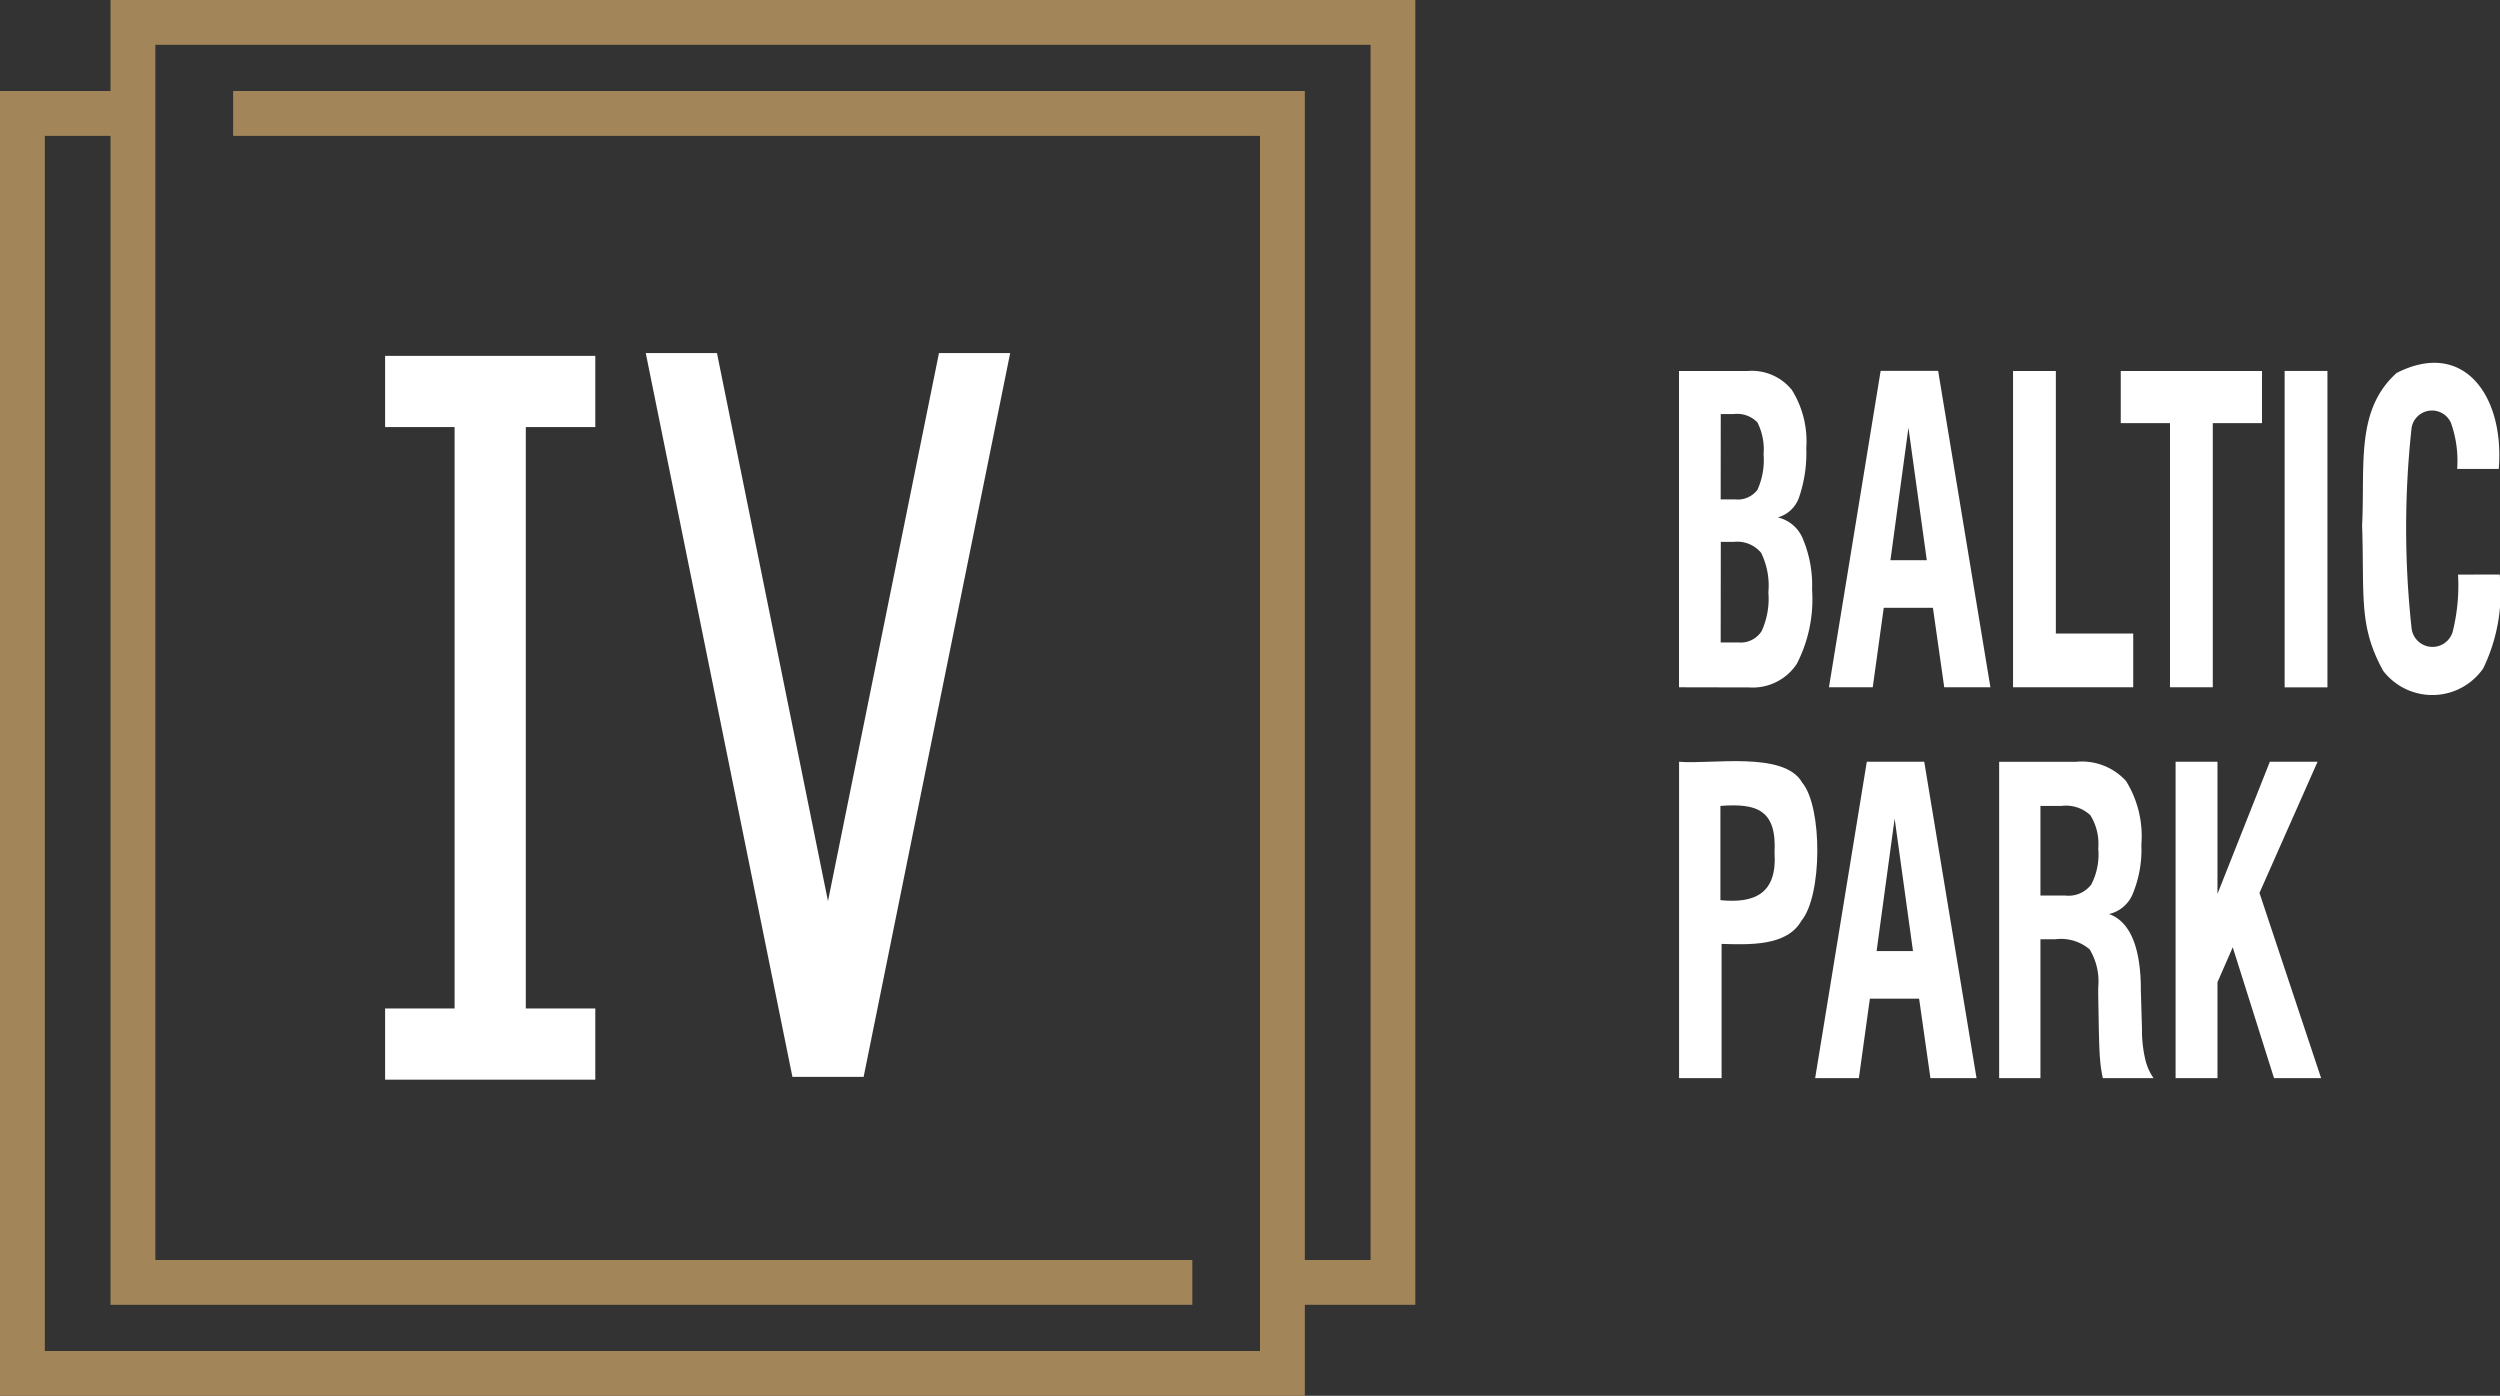 <svg id="logo-light" xmlns="http://www.w3.org/2000/svg" xmlns:xlink="http://www.w3.org/1999/xlink" width="103.789" height="57.948" viewBox="0 0 103.789 57.948">
  <rect x="0" y="0" width="103.789" height="57.948" fill="#333333" stroke="none"/>
  <defs>
    <clipPath id="clip-path">
      <rect id="Rectangle_7334" data-name="Rectangle 7334" width="103.789" height="57.949" fill="#fff"/>
    </clipPath>
  </defs>
  <path id="Path_13623" data-name="Path 13623" d="M33.394,57.95h2.885V33.813H33.394V30.857H42.12v2.956H39.235V57.95H42.12v2.956H33.394Z" transform="translate(-17.406 -16.084)" fill="#fff" fill-rule="evenodd"/>
  <path id="Path_13624" data-name="Path 13624" d="M62.089,60.668,56,30.619h2.956l4.609,22.752,4.608-22.752h2.956L65.045,60.668Z" transform="translate(-29.191 -15.96)" fill="#fff" fill-rule="evenodd"/>
  <path id="Path_13625" data-name="Path 13625" d="M6.45,1.861H56.9V52.309H54.17V3.778H9.679V5.64h42.63V56.088H1.861V5.64H4.588V54.17H49.5V52.309H6.45ZM4.588,0V3.778H0v54.17H54.17V54.17h4.588V0Z" fill="#a28659"/>
  <g id="Group_11277" data-name="Group 11277" transform="translate(0 0)">
    <g id="Group_11276" data-name="Group 11276" clip-path="url(#clip-path)">
      <path id="Path_13626" data-name="Path 13626" d="M159.468,45.3V32.168h1.777v10.9h3.212V45.3Zm-7.643,0,2.146-13.136h2.387L158.528,45.3h-1.917l-.47-3.3H154.1l-.457,3.3Zm2.552-5.275h1.51l-.762-5.5ZM145.6,45.3V32.168h2.856a2.139,2.139,0,0,1,1.828.786,4.013,4.013,0,0,1,.6,2.411,5.693,5.693,0,0,1-.292,2.027,1.31,1.31,0,0,1-.889.856,1.485,1.485,0,0,1,1.054.926,4.978,4.978,0,0,1,.368,2.079,5.856,5.856,0,0,1-.635,3.075,2.195,2.195,0,0,1-1.981.978ZM147.33,37.5h.6a1.022,1.022,0,0,0,.927-.4,2.987,2.987,0,0,0,.254-1.467,2.506,2.506,0,0,0-.254-1.328,1.171,1.171,0,0,0-.978-.349h-.546Zm0,5.939h.736a1.034,1.034,0,0,0,.965-.472,3.234,3.234,0,0,0,.279-1.607,3.1,3.1,0,0,0-.3-1.642,1.293,1.293,0,0,0-1.142-.454h-.533Z" transform="translate(-75.895 -16.767)" fill="#fff"/>
      <path id="Path_13627" data-name="Path 13627" d="M183.9,34.334h2.044V45.3h1.777V34.334h2.044V32.168H183.9Z" transform="translate(-95.856 -16.767)" fill="#fff"/>
      <path id="Path_13628" data-name="Path 13628" d="M208.809,40.256a7.923,7.923,0,0,1-.228,2.393.874.874,0,0,1-1.7-.157,38.379,38.379,0,0,1,0-8.332.859.859,0,0,1,1.638-.192,4.71,4.71,0,0,1,.254,1.9H210.5c.245-3.036-1.458-5.4-4.24-3.983-1.719,1.544-1.307,3.822-1.434,6.323.1,2.957-.158,4.171.876,6.044a2.573,2.573,0,0,0,4.151-.1,7.242,7.242,0,0,0,.686-3.9Z" transform="translate(-106.762 -16.401)" fill="#fff"/>
      <rect id="Rectangle_7333" data-name="Rectangle 7333" width="1.777" height="13.136" transform="translate(94.848 15.4)" fill="#fff"/>
      <path id="Path_13629" data-name="Path 13629" d="M150.719,66.9c-.749-1.335-3.818-.75-5.116-.873V79.163h1.765V73.59c1.125.028,2.707.112,3.313-.96.871-1.046.88-4.715.038-5.73m-3.4,4.874V67.861c1.516-.116,2.344.165,2.247,1.939.113,1.684-.8,2.118-2.247,1.974" transform="translate(-75.895 -34.403)" fill="#fff"/>
      <path id="Path_13630" data-name="Path 13630" d="M159.545,66.054,157.4,79.19h1.815l.457-3.3h2.044l.47,3.3H164.1l-2.171-13.136Zm.406,7.861.749-5.5.762,5.5Z" transform="translate(-82.043 -34.43)" fill="#fff"/>
      <path id="Path_13631" data-name="Path 13631" d="M194.555,66.054h-1.981L190.4,71.539V66.054h-1.739V79.19H190.4V75.207l.634-1.45,1.714,5.433h1.955L192.143,71.5Z" transform="translate(-98.34 -34.43)" fill="#fff"/>
      <path id="Path_13632" data-name="Path 13632" d="M179.292,77.233l-.051-1.747v-.175c-.038-1.642-.483-2.637-1.32-2.934a1.406,1.406,0,0,0,1-.874,4.813,4.813,0,0,0,.343-2.009,4.335,4.335,0,0,0-.635-2.637,2.474,2.474,0,0,0-2.082-.8h-3.187V79.19h1.714V73.425h.609a1.84,1.84,0,0,1,1.434.419,2.564,2.564,0,0,1,.356,1.572v.349l.025,1.38c.012.541.025.961.051,1.258a5.96,5.96,0,0,0,.114.786h2.107a2.253,2.253,0,0,1-.342-.768,5.473,5.473,0,0,1-.14-1.188m-2.12-6.062a1.18,1.18,0,0,1-1.066.437h-1.028v-3.72h.876a1.481,1.481,0,0,1,1.194.384,2.237,2.237,0,0,1,.33,1.38,2.725,2.725,0,0,1-.3,1.52" transform="translate(-90.364 -34.43)" fill="#fff"/>
    </g>
  </g>
</svg>

